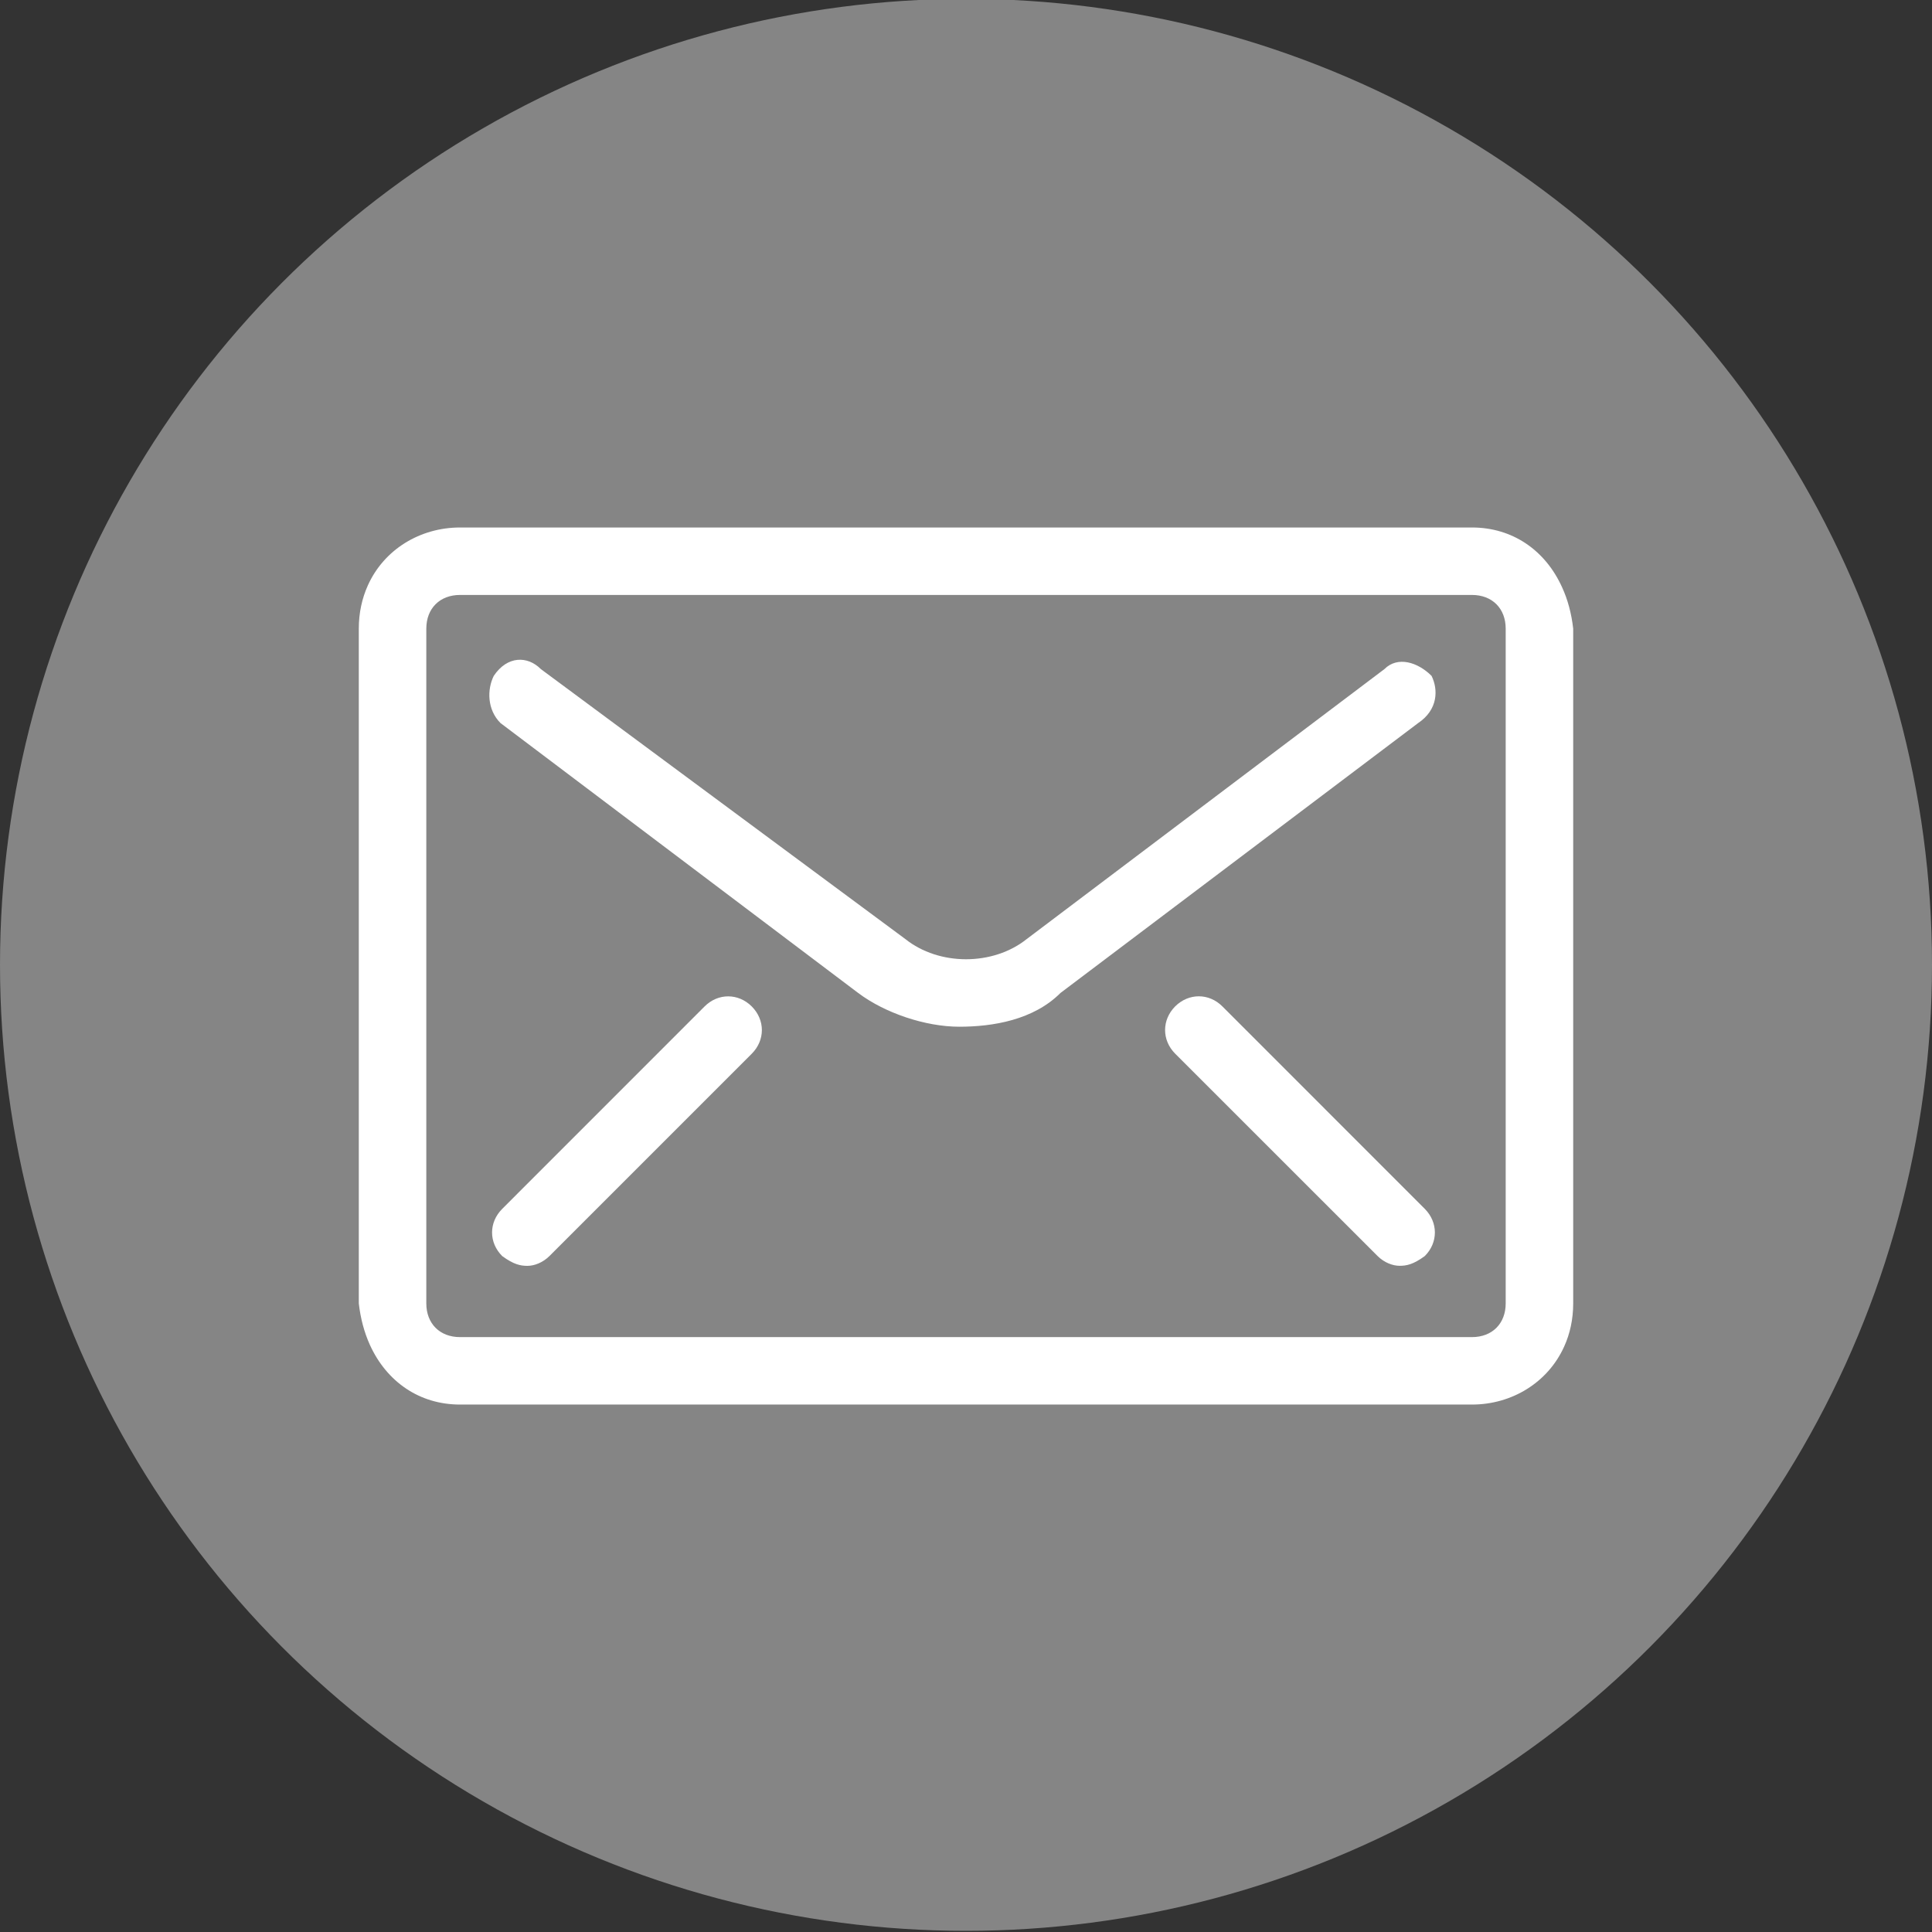 <?xml version="1.0" encoding="utf-8"?>
<!-- Generator: Adobe Illustrator 16.0.0, SVG Export Plug-In . SVG Version: 6.00 Build 0)  -->
<!DOCTYPE svg PUBLIC "-//W3C//DTD SVG 1.1//EN" "http://www.w3.org/Graphics/SVG/1.1/DTD/svg11.dtd">
<svg version="1.1" id="Calque_1" xmlns="http://www.w3.org/2000/svg" xmlns:xlink="http://www.w3.org/1999/xlink" x="0px" y="0px"
	 width="35px" height="35px" viewBox="0 0 35 35" enable-background="new 0 0 35 35" xml:space="preserve">
<rect x="0" y="0" width="35" height="35" fill="#333333" stroke="none"/>
<g>
	<g>
		<g>
			<circle opacity="0.4" fill="#ffffff" cx="17.5" cy="17.479" r="17.5"/>
		</g>
	</g>
	<g>
		<g>
			<path fill="#ffffff" d="M25.934,12.244c-0.244-0.244-0.611-0.366-0.855-0.122l-6.478,4.889c-0.612,0.489-1.589,0.489-2.201,0
				l-6.601-4.889c-0.242-0.244-0.609-0.244-0.854,0.122c-0.122,0.245-0.122,0.611,0.122,0.855l6.479,4.889
				c0.488,0.367,1.222,0.612,1.833,0.612c0.61,0,1.345-0.123,1.833-0.612l6.479-4.889C26.055,12.855,26.055,12.489,25.934,12.244z
				 M25.934,12.244c-0.244-0.244-0.611-0.366-0.855-0.122l-6.478,4.889c-0.612,0.489-1.589,0.489-2.201,0l-6.601-4.889
				c-0.242-0.244-0.609-0.244-0.854,0.122c-0.122,0.245-0.122,0.611,0.122,0.855l6.479,4.889c0.488,0.367,1.222,0.612,1.833,0.612
				c0.61,0,1.345-0.123,1.833-0.612l6.479-4.889C26.055,12.855,26.055,12.489,25.934,12.244z M25.934,12.244
				c-0.244-0.244-0.611-0.366-0.855-0.122l-6.478,4.889c-0.612,0.489-1.589,0.489-2.201,0l-6.601-4.889
				c-0.242-0.244-0.609-0.244-0.854,0.122c-0.122,0.245-0.122,0.611,0.122,0.855l6.479,4.889c0.488,0.367,1.222,0.612,1.833,0.612
				c0.61,0,1.345-0.123,1.833-0.612l6.479-4.889C26.055,12.855,26.055,12.489,25.934,12.244z M25.934,12.244
				c-0.244-0.244-0.611-0.366-0.855-0.122l-6.478,4.889c-0.612,0.489-1.589,0.489-2.201,0l-6.601-4.889
				c-0.242-0.244-0.609-0.244-0.854,0.122c-0.122,0.245-0.122,0.611,0.122,0.855l6.479,4.889c0.488,0.367,1.222,0.612,1.833,0.612
				c0.61,0,1.345-0.123,1.833-0.612l6.479-4.889C26.055,12.855,26.055,12.489,25.934,12.244z M25.934,12.244
				c-0.244-0.244-0.611-0.366-0.855-0.122l-6.478,4.889c-0.612,0.489-1.589,0.489-2.201,0l-6.601-4.889
				c-0.242-0.244-0.609-0.244-0.854,0.122c-0.122,0.245-0.122,0.611,0.122,0.855l6.479,4.889c0.488,0.367,1.222,0.612,1.833,0.612
				c0.61,0,1.345-0.123,1.833-0.612l6.479-4.889C26.055,12.855,26.055,12.489,25.934,12.244z M25.812,21.9l-3.667-3.668
				c-0.244-0.244-0.611-0.244-0.856,0c-0.243,0.245-0.243,0.611,0,0.856l3.667,3.666c0.123,0.122,0.277,0.177,0.399,0.177
				s0.245-0.021,0.457-0.177C26.055,22.511,26.055,22.145,25.812,21.9z M9.098,22.755c0.211,0.155,0.334,0.177,0.457,0.177
				c0.121,0,0.275-0.055,0.398-0.177l3.666-3.666c0.244-0.245,0.244-0.611,0-0.856c-0.244-0.244-0.611-0.244-0.855,0L9.098,21.9
				C8.853,22.145,8.853,22.511,9.098,22.755z M25.934,12.244c-0.244-0.244-0.611-0.366-0.855-0.122l-6.478,4.889
				c-0.612,0.489-1.589,0.489-2.201,0l-6.601-4.889c-0.242-0.244-0.609-0.244-0.854,0.122c-0.122,0.245-0.122,0.611,0.122,0.855
				l6.479,4.889c0.488,0.367,1.222,0.612,1.833,0.612c0.61,0,1.345-0.123,1.833-0.612l6.479-4.889
				C26.055,12.855,26.055,12.489,25.934,12.244z"/>
			<path fill="#ffffff" d="M28.299,10.64c-0.303-0.671-0.898-1.084-1.633-1.084H8.334c-0.723,0-1.377,0.398-1.67,1.049
				C6.559,10.838,6.5,11.1,6.5,11.389v12.223c0.031,0.274,0.099,0.525,0.2,0.75c0.304,0.67,0.899,1.083,1.634,1.083h18.332
				c0.722,0,1.375-0.398,1.67-1.05c0.105-0.231,0.164-0.494,0.164-0.783V11.389C28.469,11.114,28.401,10.862,28.299,10.64z
				 M8.334,24.223c-0.367,0-0.611-0.245-0.611-0.611V11.389c0-0.366,0.244-0.611,0.611-0.611h18.332
				c0.367,0,0.611,0.245,0.611,0.611v12.223c0,0.366-0.244,0.611-0.611,0.611H8.334z"/>
		</g>
	</g>
</g>
</svg>
